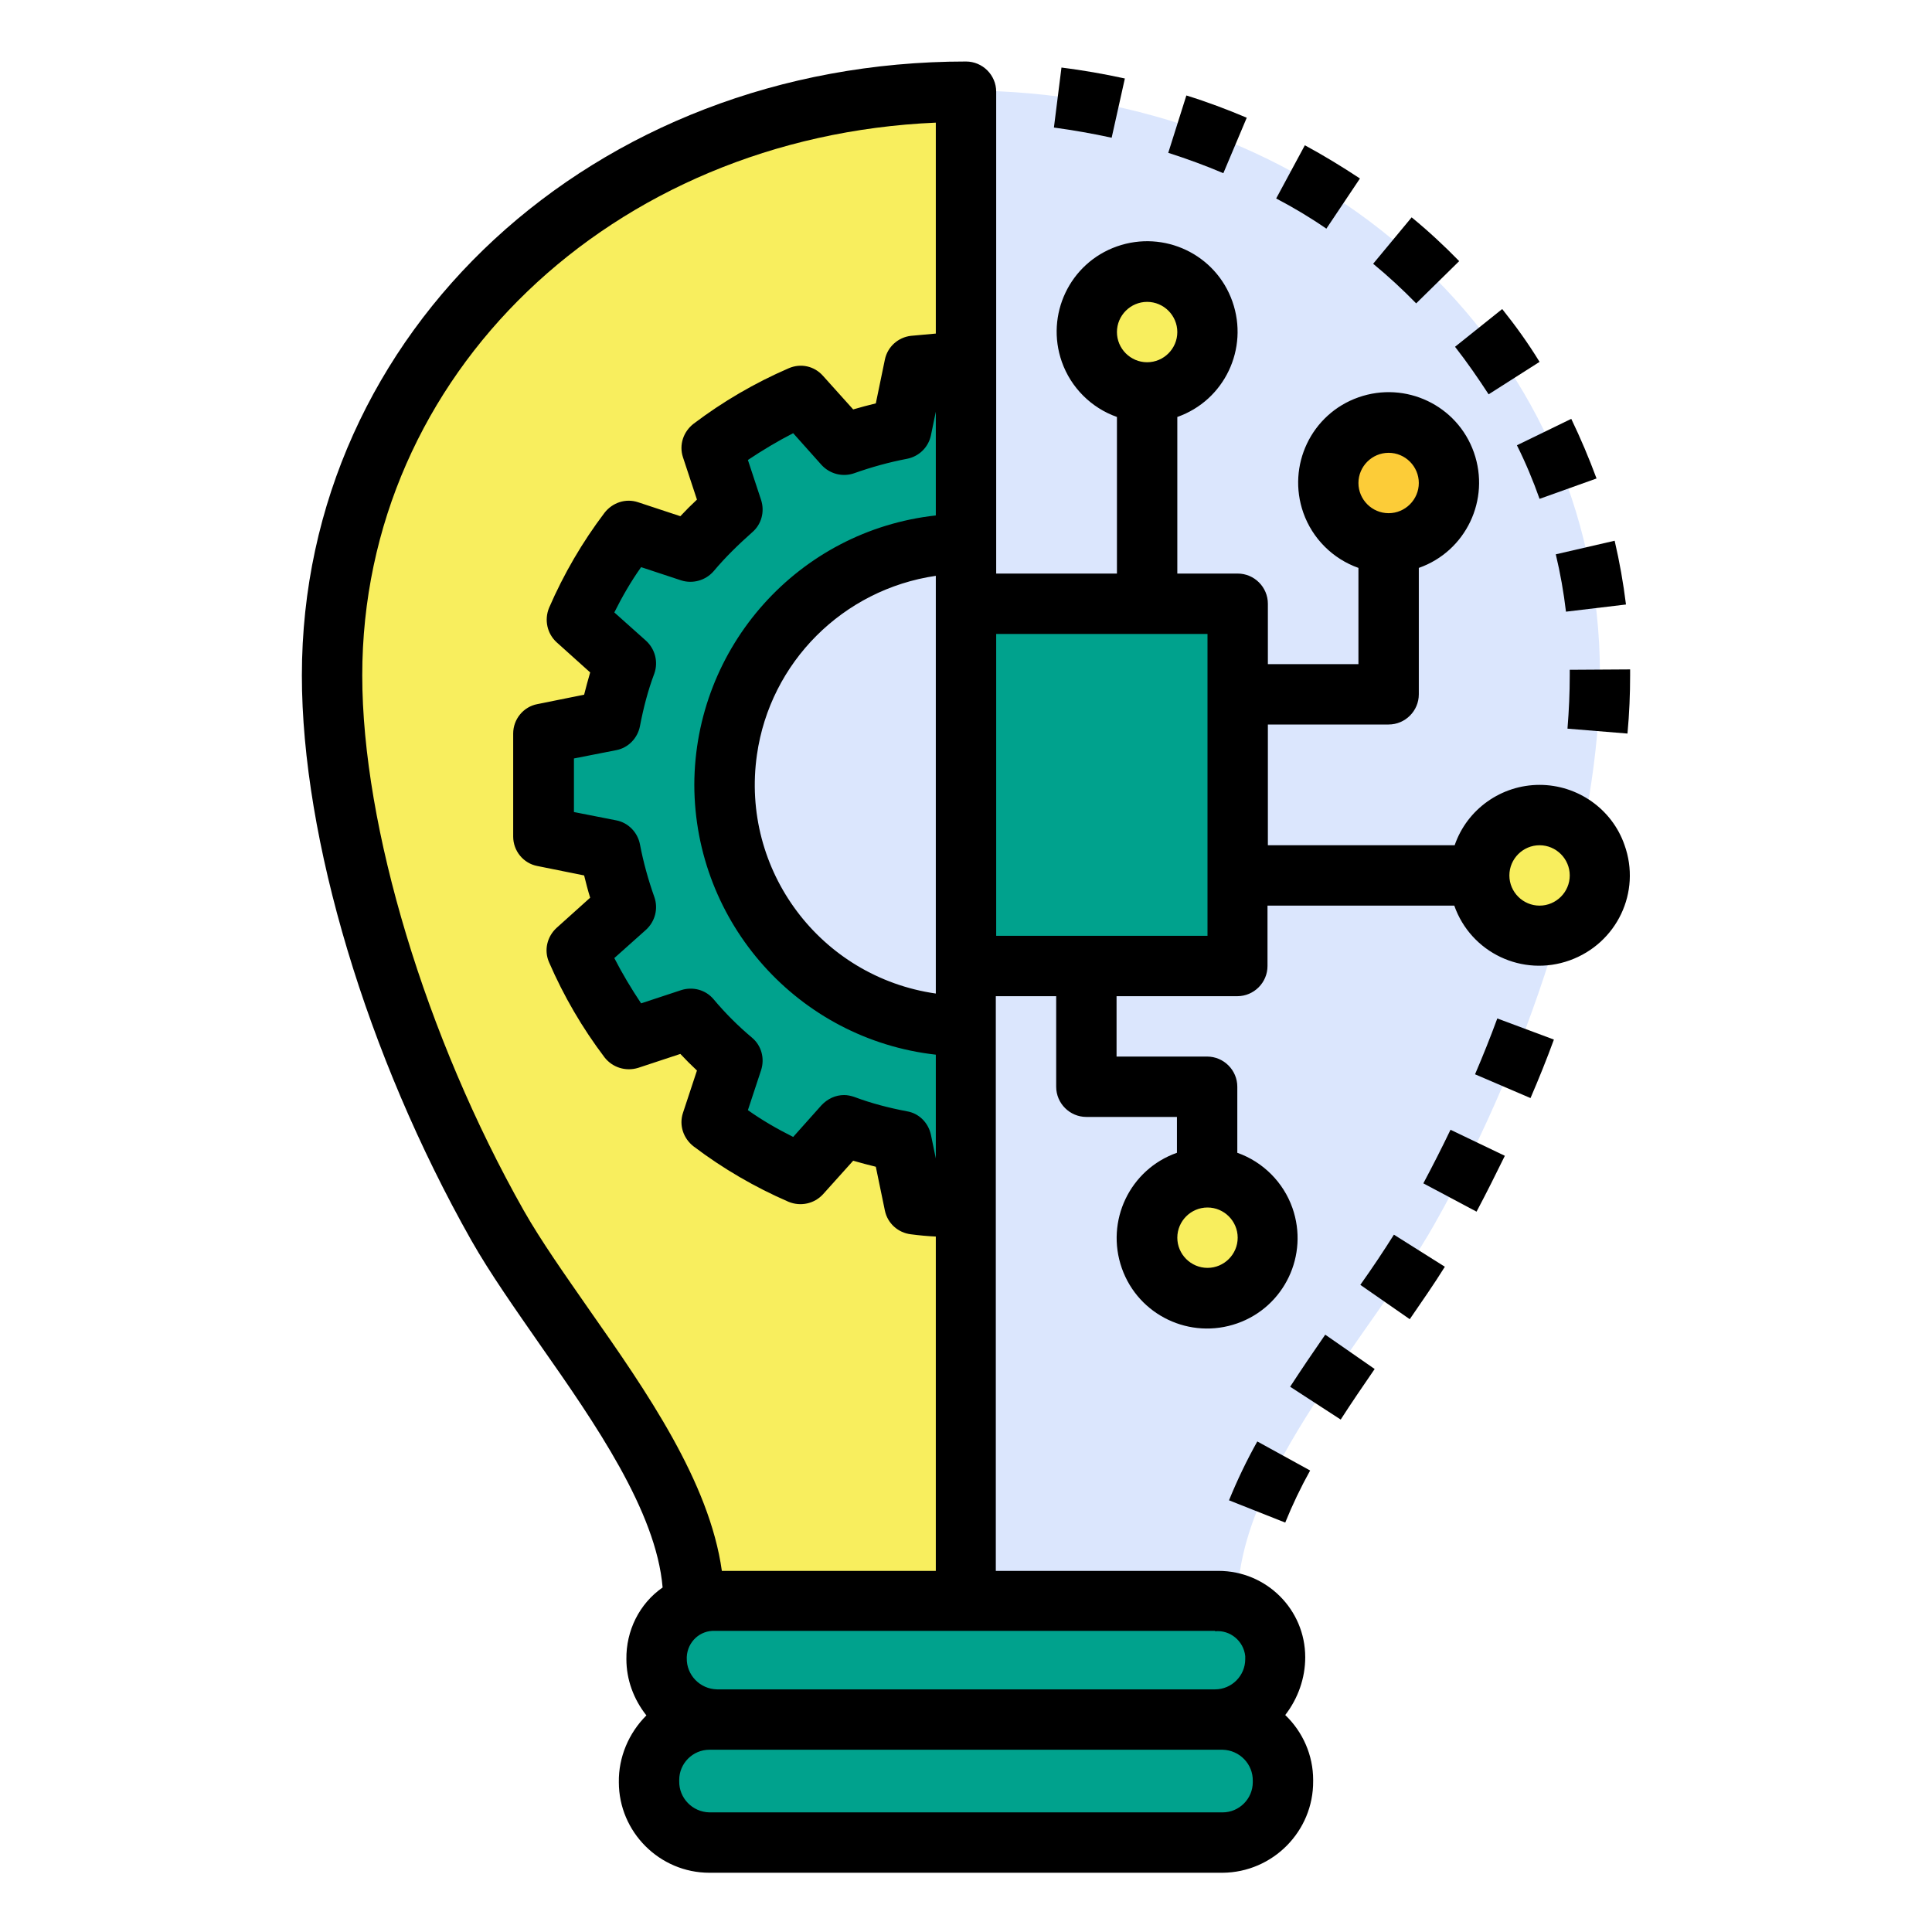 <svg xmlns="http://www.w3.org/2000/svg" xmlns:xlink="http://www.w3.org/1999/xlink" id="Layer_1" x="0px" y="0px" viewBox="0 0 512 512" style="enable-background:new 0 0 512 512;" xml:space="preserve"><style type="text/css">	.st0{fill:#DBE6FD;}	.st1{fill:#00A28D;}	.st2{fill:#F8EE5E;}	.st3{fill:#FCCC38;}</style><path class="st0" d="M424,178.7c0,41.2-16.6,97.6-43.9,145.8c-16.4,29-52.1,66.3-52.1,99.6h-72V24C348.8,24,424,91,424,178.7z"></path><path class="st1" d="M256,160h72v96h-72V160z"></path><path class="st2" d="M88,178.7c0,41.2,16.6,97.6,43.9,145.8c16.4,29,52.1,66.3,52.1,99.6h72V24C163.2,24,88,91,88,178.7z"></path><path class="st1" d="M322,456H190c-8.8,0-16-7.2-16-16v-0.6c0.1-8.3,6.9-15,15.3-14.9c0.2,0,0.5,0,0.7,0H322 c8.3-0.5,15.5,5.8,16,14.1c0,0.2,0,0.5,0,0.7v0.6C338,448.8,330.8,456,322,456z"></path><path class="st1" d="M188,456h136c8.8,0,16,7.2,16,16v0.6c0,8.8-7.2,16-16,16H188c-8.8,0-16-7.2-16-16V472 C172,463.2,179.2,456,188,456z"></path><path class="st1" d="M242.4,96.9l-3.5,16.7c-5.2,0.9-10.3,2.3-15.2,4.1l-11.5-12.8c-8.4,3.6-16.2,8.2-23.5,13.7l5.3,16.1 c-4,3.4-7.8,7.1-11.2,11.2l-16.1-5.3c-5.5,7.2-10.1,15.1-13.7,23.5l12.8,11.5c-1.8,5-3.2,10-4.1,15.2l-16.7,3.5 c-1.2,9.1-1.2,18.2,0,27.3l16.7,3.5c0.9,5.2,2.3,10.3,4.1,15.2l-12.8,11.5c3.6,8.4,8.2,16.2,13.7,23.5l16.1-5.3 c3.4,4,7.1,7.8,11.2,11.2l-5.3,16.1c7.2,5.5,15.1,10.1,23.5,13.7l11.5-12.8c5,1.8,10,3.2,15.2,4.1l3.5,16.7 c4.5,0.6,9.1,0.9,13.6,0.9V96C251.4,96,246.9,96.3,242.4,96.9z"></path><path class="st0" d="M256,272c-35.3,0-64-28.7-64-64s28.7-64,64-64"></path><circle class="st2" cx="304" cy="88" r="16"></circle><circle class="st3" cx="368" cy="128" r="16"></circle><circle class="st2" cx="408" cy="232" r="16"></circle><circle class="st2" cx="320" cy="328" r="16"></circle><path d="M340.6,403.5l-14.9-5.9c2.2-5.4,4.7-10.6,7.5-15.6l14,7.7C344.7,394.2,342.5,398.8,340.6,403.5L340.6,403.5z"></path><path d="M355.3,376.2l-13.4-8.7c3-4.6,6.1-9.2,9.3-13.8l13.1,9.1C361.2,367.3,358.2,371.7,355.3,376.2L355.3,376.2z"></path><path d="M373.6,349.6l-13.1-9.1c3.2-4.5,6.2-9,8.9-13.3l13.5,8.5C380.1,340.2,376.9,344.8,373.6,349.6z"></path><path d="M391.3,321.1l-14.1-7.5c2.5-4.7,4.9-9.4,7.2-14.2l14.4,6.9C396.4,311.2,393.9,316.2,391.3,321.1z"></path><path d="M405.6,291l-14.7-6.3c2.1-4.9,4.1-9.9,5.9-14.8l15,5.6C409.9,280.7,407.8,285.9,405.6,291z"></path><path d="M431.3,194.4l-15.9-1.3c0.4-4.9,0.6-9.6,0.6-14.1l0-1.5l16-0.1l0,1.6C432,183.9,431.8,189,431.3,194.4z"></path><path d="M415,162.1c-0.6-5.1-1.5-10.2-2.7-15.2l15.6-3.6c1.3,5.6,2.3,11.2,3,16.9L415,162.1z"></path><path d="M408,132.2c-1.7-4.8-3.7-9.6-6-14.2l14.4-7c2.5,5.2,4.7,10.4,6.7,15.8L408,132.2z"></path><path d="M394.5,104.5c-2.8-4.3-5.7-8.5-8.9-12.6l12.5-10c3.6,4.5,6.9,9.1,9.9,14L394.5,104.5z"></path><path d="M375.3,80.4c-3.6-3.7-7.4-7.2-11.4-10.5l10.2-12.3c4.4,3.6,8.6,7.5,12.6,11.6L375.3,80.4z"></path><path d="M351.5,60.6c-4.2-2.9-8.7-5.6-13.3-8l7.6-14.1c5,2.7,9.9,5.7,14.6,8.8L351.5,60.6z"></path><path d="M324.2,45.9c-4.7-2-9.6-3.8-14.6-5.4l4.8-15.2c5.5,1.7,10.8,3.7,16,5.9L324.2,45.9z"></path><path d="M294.6,36.5c-5-1.1-10.2-2-15.3-2.7l2-15.9c5.6,0.7,11.3,1.7,16.8,2.9L294.6,36.5z"></path><path d="M408,208c-10.1,0-19.2,6.4-22.5,16H336v-32h32c4.4,0,8-3.6,8-8c0,0,0,0,0,0v-33.5c12.5-4.4,19-18.1,14.6-30.6 s-18.1-19-30.6-14.6c-12.5,4.4-19,18.1-14.6,30.6c2.4,6.8,7.8,12.2,14.6,14.6V176h-24v-16c0-4.4-3.6-8-8-8c0,0,0,0,0,0h-16v-41.5 c12.5-4.4,19-18.1,14.6-30.6s-18.1-19-30.6-14.6c-12.5,4.4-19,18.1-14.6,30.6c2.4,6.8,7.8,12.2,14.6,14.6V152h-32V24.3 c0-4.4-3.6-8-8-8c0,0,0,0,0,0c-98.7,0-176,71.5-176,162.7c0,43.3,17.2,100.7,44.9,149.7c5,8.8,11.5,18,18.3,27.8 c14.5,20.7,30.7,44,32.4,64.2c-6.2,4.3-9.7,11.5-9.6,19c0,5.4,1.9,10.6,5.3,14.9c-4.7,4.7-7.4,11.1-7.3,17.7c0,13.2,10.8,24,24,24 h136c13.3-0.1,24.1-11,24-24.3c0-0.1,0-0.2,0-0.3c0-6.5-2.7-12.7-7.4-17.2c3.4-4.4,5.3-9.8,5.3-15.3c0-12.7-10.3-22.9-23-22.9 c-0.3,0-0.7,0-1,0h-58V264h16v24c0,4.4,3.6,8,8,8c0,0,0,0,0,0h24v9.5c-12.5,4.4-19,18.1-14.6,30.6c4.4,12.5,18.1,19,30.6,14.6 c12.5-4.4,19-18.1,14.6-30.6c-2.4-6.8-7.8-12.2-14.6-14.6V288c0-4.4-3.6-8-8-8c0,0,0,0,0,0h-24v-16h32c4.4,0,8-3.6,8-8c0,0,0,0,0,0 v-16h49.5c4.4,12.5,18.1,19,30.6,14.5s19-18.1,14.5-30.6C427.2,214.4,418.1,208,408,208z M368,120c4.4,0,8,3.6,8,8c0,4.4-3.6,8-8,8 s-8-3.6-8-8C360,123.6,363.6,120,368,120z M156.3,347.3c-6.6-9.5-12.9-18.4-17.5-26.5c-26-46-42.8-101.7-42.8-141.8 c0-79.8,66.1-142.8,152-146.5v55.9c-2.1,0.2-4.3,0.4-6.6,0.6c-3.4,0.4-6.2,2.9-6.9,6.3l-2.4,11.6c-2,0.5-4,1-6,1.6l-8-8.9 c-2.3-2.6-5.9-3.4-9.1-2c-9,3.9-17.4,8.8-25.2,14.7c-2.7,2.1-3.9,5.6-2.8,8.9l3.7,11.2c-1.5,1.4-3,2.9-4.4,4.4l-11.2-3.7 c-3.3-1.1-6.8,0.1-8.9,2.8c-5.9,7.8-10.8,16.2-14.7,25.2c-1.3,3.2-0.5,6.8,2,9.1l8.9,8c-0.6,2-1.1,4-1.6,5.9l-12.4,2.5 c-3.7,0.7-6.4,4-6.4,7.8v27.3c0,3.8,2.7,7.1,6.4,7.8l12.4,2.5c0.5,2,1,4,1.6,5.9l-8.9,8c-2.5,2.3-3.4,5.9-2,9.1 c3.9,9,8.8,17.4,14.7,25.2c2.1,2.7,5.6,3.8,8.9,2.8l11.2-3.7c1.4,1.5,2.9,3,4.4,4.4l-3.7,11.2c-1.1,3.3,0.1,6.8,2.8,8.9 c7.8,5.9,16.2,10.8,25.2,14.7c3.2,1.3,6.8,0.5,9.1-2l8-8.9c2,0.6,4,1.1,6,1.6l2.4,11.6c0.7,3.4,3.5,5.9,6.9,6.3 c2.3,0.3,4.5,0.5,6.6,0.6v88.6h-56.7C188,392.7,171.3,368.7,156.3,347.3L156.3,347.3z M184,208c0.1,36.6,27.6,67.4,64,71.5V307 l-1.3-6.3c-0.7-3.2-3.2-5.7-6.4-6.2c-4.7-0.9-9.4-2.1-13.9-3.8c-0.9-0.3-1.8-0.5-2.7-0.5c-2.3,0-4.4,1-6,2.7l-7.5,8.4 c-4.2-2.1-8.2-4.4-12-7.1l3.5-10.6c1-3.1,0.1-6.5-2.4-8.6c-3.7-3.1-7.1-6.5-10.2-10.2c-2.1-2.5-5.5-3.4-8.6-2.4l-10.6,3.5 c-2.6-3.9-5-7.9-7.1-12l8.4-7.5c2.4-2.2,3.3-5.6,2.2-8.7c-1.6-4.5-2.9-9.2-3.8-13.9c-0.6-3.2-3.1-5.8-6.3-6.4l-11.2-2.2v-14.2 l11.2-2.2c3.2-0.6,5.7-3.2,6.3-6.4c0.9-4.7,2.1-9.4,3.8-13.9c1.1-3.1,0.2-6.5-2.2-8.7l-8.4-7.5c2.1-4.2,4.4-8.2,7.1-12l10.6,3.5 c3.1,1,6.5,0,8.6-2.4c3.1-3.7,6.6-7.1,10.2-10.3c2.5-2.1,3.4-5.5,2.4-8.6l-3.5-10.6c3.9-2.6,7.9-5,12-7.1l7.5,8.4 c2.2,2.4,5.6,3.3,8.7,2.2c4.5-1.6,9.2-2.9,13.9-3.8c3.2-0.6,5.7-3,6.4-6.2l1.3-6.3v27.5C211.6,140.6,184.1,171.4,184,208L184,208z  M248,152.6v110.7c-30.6-4.4-51.8-32.7-47.4-63.3C204.1,175.5,223.4,156.2,248,152.6z M324,480.3H188c-4.5-0.1-8.1-3.8-8-8.3 c0-0.1,0-0.2,0-0.3c0-4.4,3.6-8,8-8h136c4.5,0.1,8.1,3.8,8,8.3c0,0.1,0,0.2,0,0.3C332,476.7,328.4,480.3,324,480.3z M322,432.3 c4-0.4,7.6,2.6,8,6.6c0,0.3,0,0.5,0,0.8c0,4.4-3.6,8-8,8H190c-4.5-0.1-8.1-3.8-8-8.3c0-0.1,0-0.2,0-0.3c0.2-4,3.5-7.1,7.5-6.9 c0.2,0,0.3,0,0.5,0H322z M320,320c4.4,0,8,3.6,8,8s-3.6,8-8,8s-8-3.6-8-8C312,323.6,315.6,320,320,320z M304,80c4.4,0,8,3.6,8,8 s-3.6,8-8,8s-8-3.6-8-8C296,83.6,299.6,80,304,80z M320,248h-56v-80h56V248z M408,240c-4.4,0-8-3.6-8-8s3.6-8,8-8s8,3.6,8,8 C416,236.4,412.4,240,408,240z"></path></svg>